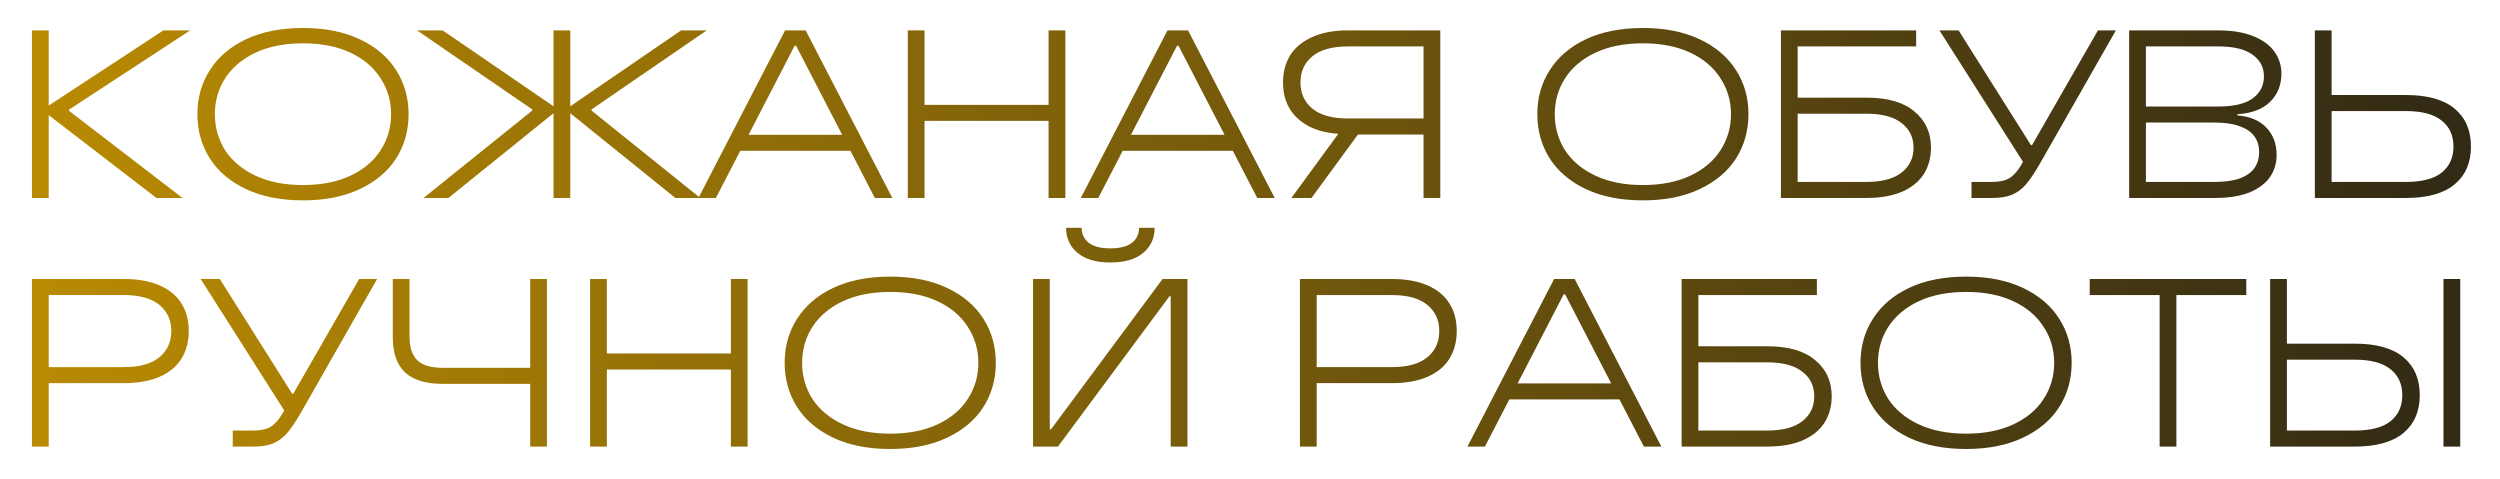 <?xml version="1.0" encoding="UTF-8"?> <svg xmlns="http://www.w3.org/2000/svg" width="543" height="104" viewBox="0 0 543 104" fill="none"><g filter="url(#filter0_d_135_7)"><path d="M5.94 4.6H9.58V20.928L34.488 4.6H40.312L14 21.812V22.072L38.648 41H32.98L9.58 23.008V41H5.94V4.6ZM64.809 41.52C60.025 41.52 55.9 40.705 52.433 39.076C49.001 37.447 46.383 35.228 44.581 32.42C42.778 29.577 41.877 26.371 41.877 22.8C41.877 19.229 42.778 16.04 44.581 13.232C46.383 10.389 49.001 8.153 52.433 6.524C55.9 4.895 60.025 4.08 64.809 4.08C69.593 4.08 73.701 4.895 77.133 6.524C80.6 8.153 83.234 10.389 85.037 13.232C86.84 16.04 87.741 19.229 87.741 22.8C87.741 26.371 86.84 29.577 85.037 32.42C83.234 35.228 80.6 37.447 77.133 39.076C73.701 40.705 69.593 41.52 64.809 41.52ZM64.809 38.192C68.796 38.192 72.228 37.516 75.105 36.164C77.982 34.812 80.166 32.975 81.657 30.652C83.182 28.295 83.945 25.677 83.945 22.8C83.945 19.923 83.182 17.323 81.657 15C80.166 12.643 77.982 10.788 75.105 9.436C72.228 8.084 68.796 7.408 64.809 7.408C60.822 7.408 57.39 8.084 54.513 9.436C51.636 10.788 49.434 12.643 47.909 15C46.418 17.323 45.673 19.923 45.673 22.8C45.673 25.677 46.418 28.295 47.909 30.652C49.434 32.975 51.636 34.812 54.513 36.164C57.39 37.516 60.822 38.192 64.809 38.192ZM114.597 22.02V21.76L89.585 4.6H95.149L119.225 21.084V4.6H122.865V21.084L146.941 4.6H152.505L127.493 21.76V22.02L151.101 41H145.693L122.865 22.592V41H119.225V22.592L96.397 41H90.989L114.597 22.02ZM169.519 4.6H173.991L192.815 41H189.019L171.911 7.928H171.599L154.491 41H150.695L169.519 4.6ZM159.327 27.272H184.131L184.339 30.756H159.171L159.327 27.272ZM226.749 4.6H230.389V41H226.749V4.6ZM196.173 4.6H199.813V41H196.173V4.6ZM199.241 20.772H227.321V24.256H199.241V20.772ZM252.575 4.6H257.047L275.871 41H272.075L254.967 7.928H254.655L237.547 41H233.751L252.575 4.6ZM242.383 27.272H267.187L267.395 30.756H242.227L242.383 27.272ZM293.944 27.22L283.856 41H279.488L289.68 27.064C287.184 26.891 285.035 26.336 283.232 25.4C281.43 24.429 280.043 23.147 279.072 21.552C278.136 19.923 277.668 18.033 277.668 15.884C277.668 13.665 278.188 11.707 279.228 10.008C280.303 8.309 281.898 6.992 284.012 6.056C286.127 5.085 288.71 4.6 291.76 4.6H311.832V41H308.192V8.084H291.76C288.363 8.084 285.798 8.795 284.064 10.216C282.331 11.637 281.464 13.527 281.464 15.884C281.464 18.276 282.331 20.183 284.064 21.604C285.798 23.025 288.363 23.736 291.76 23.736H308.764V27.22H293.944ZM355.834 41.52C351.05 41.52 346.925 40.705 343.458 39.076C340.026 37.447 337.409 35.228 335.606 32.42C333.804 29.577 332.902 26.371 332.902 22.8C332.902 19.229 333.804 16.04 335.606 13.232C337.409 10.389 340.026 8.153 343.458 6.524C346.925 4.895 351.05 4.08 355.834 4.08C360.618 4.08 364.726 4.895 368.158 6.524C371.625 8.153 374.26 10.389 376.062 13.232C377.865 16.04 378.766 19.229 378.766 22.8C378.766 26.371 377.865 29.577 376.062 32.42C374.26 35.228 371.625 37.447 368.158 39.076C364.726 40.705 360.618 41.52 355.834 41.52ZM355.834 38.192C359.821 38.192 363.253 37.516 366.13 36.164C369.008 34.812 371.192 32.975 372.682 30.652C374.208 28.295 374.97 25.677 374.97 22.8C374.97 19.923 374.208 17.323 372.682 15C371.192 12.643 369.008 10.788 366.13 9.436C363.253 8.084 359.821 7.408 355.834 7.408C351.848 7.408 348.416 8.084 345.538 9.436C342.661 10.788 340.46 12.643 338.934 15C337.444 17.323 336.698 19.923 336.698 22.8C336.698 25.677 337.444 28.295 338.934 30.652C340.46 32.975 342.661 34.812 345.538 36.164C348.416 37.516 351.848 38.192 355.834 38.192ZM385.81 4.6H415.19V8.084H389.45V37.516H404.322C407.754 37.516 410.319 36.84 412.018 35.488C413.751 34.136 414.618 32.333 414.618 30.08C414.618 27.827 413.751 26.041 412.018 24.724C410.319 23.372 407.754 22.696 404.322 22.696H388.878V19.212H404.478C409.019 19.212 412.469 20.217 414.826 22.228C417.218 24.204 418.414 26.821 418.414 30.08C418.414 32.229 417.894 34.136 416.854 35.8C415.814 37.429 414.237 38.712 412.122 39.648C410.007 40.549 407.407 41 404.322 41H385.81V4.6ZM427.214 37.516H431.686C433.246 37.516 434.477 37.256 435.378 36.736C436.314 36.181 437.181 35.228 437.978 33.876L438.394 33.148L420.246 4.6H424.406L440.11 29.508H440.37L454.67 4.6H458.57L441.878 33.876C440.803 35.713 439.833 37.135 438.966 38.14C438.099 39.111 437.094 39.839 435.95 40.324C434.841 40.775 433.419 41 431.686 41H427.214V37.516ZM461.452 4.6H480.796C483.812 4.6 486.343 5.016 488.388 5.848C490.468 6.68 492.011 7.807 493.016 9.228C494.021 10.649 494.524 12.227 494.524 13.96C494.524 16.491 493.692 18.553 492.028 20.148C490.399 21.743 488.041 22.627 484.956 22.8V23.06C487.66 23.268 489.757 24.152 491.248 25.712C492.739 27.272 493.484 29.248 493.484 31.64C493.484 33.443 492.999 35.055 492.028 36.476C491.057 37.863 489.567 38.972 487.556 39.804C485.545 40.601 483.067 41 480.12 41H461.452V4.6ZM479.964 37.516C482.217 37.516 484.072 37.256 485.528 36.736C486.984 36.181 488.041 35.419 488.7 34.448C489.359 33.477 489.688 32.333 489.688 31.016C489.688 29.733 489.359 28.624 488.7 27.688C488.041 26.717 486.984 25.972 485.528 25.452C484.107 24.897 482.287 24.62 480.068 24.62H464.52V21.136H480.796C484.159 21.136 486.655 20.547 488.284 19.368C489.913 18.155 490.728 16.56 490.728 14.584C490.728 12.643 489.913 11.083 488.284 9.904C486.655 8.691 484.159 8.084 480.796 8.084H465.092V37.516H479.964ZM501.786 4.6H505.426V18.64H521.546C526.261 18.64 529.797 19.628 532.154 21.604C534.512 23.58 535.69 26.319 535.69 29.82C535.69 33.321 534.512 36.06 532.154 38.036C529.797 40.012 526.261 41 521.546 41H501.786V4.6ZM521.546 37.516C525.048 37.516 527.648 36.84 529.346 35.488C531.045 34.101 531.894 32.212 531.894 29.82C531.894 27.428 531.045 25.556 529.346 24.204C527.648 22.817 525.048 22.124 521.546 22.124H505.426V37.516H521.546ZM5.94 95V58.6H25.908C28.993 58.6 31.593 59.068 33.708 60.004C35.823 60.94 37.4 62.257 38.44 63.956C39.48 65.62 40 67.596 40 69.884C40 72.172 39.48 74.165 38.44 75.864C37.4 77.563 35.823 78.88 33.708 79.816C31.593 80.752 28.993 81.22 25.908 81.22H9.008V77.736H25.908C29.305 77.736 31.871 77.025 33.604 75.604C35.337 74.183 36.204 72.276 36.204 69.884C36.204 67.527 35.337 65.637 33.604 64.216C31.871 62.795 29.305 62.084 25.908 62.084H9.58V95H5.94ZM49.552 91.516H54.024C55.584 91.516 56.814 91.256 57.716 90.736C58.652 90.181 59.518 89.228 60.316 87.876L60.732 87.148L42.584 58.6H46.744L62.448 83.508H62.708L77.008 58.6H80.908L64.216 87.876C63.141 89.713 62.17 91.135 61.304 92.14C60.437 93.111 59.432 93.839 58.288 94.324C57.178 94.775 55.757 95 54.024 95H49.552V91.516ZM114.158 81.376H95.178C91.503 81.376 88.764 80.544 86.962 78.88C85.194 77.181 84.31 74.651 84.31 71.288V58.6H87.95V71.132C87.95 73.455 88.522 75.171 89.666 76.28C90.81 77.355 92.647 77.892 95.178 77.892H114.158V58.6H117.798V95H114.158V81.376ZM157.745 58.6H161.385V95H157.745V58.6ZM127.169 58.6H130.809V95H127.169V58.6ZM130.237 74.772H158.317V78.256H130.237V74.772ZM192.359 95.52C187.575 95.52 183.45 94.705 179.983 93.076C176.551 91.447 173.934 89.228 172.131 86.42C170.329 83.577 169.427 80.371 169.427 76.8C169.427 73.229 170.329 70.04 172.131 67.232C173.934 64.389 176.551 62.153 179.983 60.524C183.45 58.895 187.575 58.08 192.359 58.08C197.143 58.08 201.251 58.895 204.683 60.524C208.15 62.153 210.785 64.389 212.587 67.232C214.39 70.04 215.291 73.229 215.291 76.8C215.291 80.371 214.39 83.577 212.587 86.42C210.785 89.228 208.15 91.447 204.683 93.076C201.251 94.705 197.143 95.52 192.359 95.52ZM192.359 92.192C196.346 92.192 199.778 91.516 202.655 90.164C205.533 88.812 207.717 86.975 209.207 84.652C210.733 82.295 211.495 79.677 211.495 76.8C211.495 73.923 210.733 71.323 209.207 69C207.717 66.643 205.533 64.788 202.655 63.436C199.778 62.084 196.346 61.408 192.359 61.408C188.373 61.408 184.941 62.084 182.063 63.436C179.186 64.788 176.985 66.643 175.459 69C173.969 71.323 173.223 73.923 173.223 76.8C173.223 79.677 173.969 82.295 175.459 84.652C176.985 86.975 179.186 88.812 182.063 90.164C184.941 91.516 188.373 92.192 192.359 92.192ZM223.375 58.6H227.015V91.256H227.275L251.507 58.6H256.915V95H253.275V62.344H253.015L228.783 95H223.375V58.6ZM240.171 55.012C237.086 55.012 234.711 54.319 233.047 52.932C231.383 51.545 230.551 49.725 230.551 47.472H233.931C233.931 48.824 234.451 49.916 235.491 50.748C236.531 51.545 238.091 51.944 240.171 51.944C242.251 51.944 243.811 51.545 244.851 50.748C245.891 49.916 246.411 48.824 246.411 47.472H249.791C249.791 49.725 248.959 51.545 247.295 52.932C245.631 54.319 243.256 55.012 240.171 55.012ZM281.343 95V58.6H301.311C304.396 58.6 306.996 59.068 309.111 60.004C311.226 60.94 312.803 62.257 313.843 63.956C314.883 65.62 315.403 67.596 315.403 69.884C315.403 72.172 314.883 74.165 313.843 75.864C312.803 77.563 311.226 78.88 309.111 79.816C306.996 80.752 304.396 81.22 301.311 81.22H284.411V77.736H301.311C304.708 77.736 307.274 77.025 309.007 75.604C310.74 74.183 311.607 72.276 311.607 69.884C311.607 67.527 310.74 65.637 309.007 64.216C307.274 62.795 304.708 62.084 301.311 62.084H284.983V95H281.343ZM336.551 58.6H341.023L359.847 95H356.051L338.943 61.928H338.631L321.523 95H317.727L336.551 58.6ZM326.359 81.272H351.163L351.371 84.756H326.203L326.359 81.272ZM364.244 58.6H393.624V62.084H367.884V91.516H382.756C386.188 91.516 388.754 90.84 390.452 89.488C392.186 88.136 393.052 86.333 393.052 84.08C393.052 81.827 392.186 80.041 390.452 78.724C388.754 77.372 386.188 76.696 382.756 76.696H367.312V73.212H382.912C387.454 73.212 390.903 74.217 393.26 76.228C395.652 78.204 396.848 80.821 396.848 84.08C396.848 86.229 396.328 88.136 395.288 89.8C394.248 91.429 392.671 92.712 390.556 93.648C388.442 94.549 385.842 95 382.756 95H364.244V58.6ZM426.032 95.52C421.248 95.52 417.123 94.705 413.656 93.076C410.224 91.447 407.607 89.228 405.804 86.42C404.001 83.577 403.1 80.371 403.1 76.8C403.1 73.229 404.001 70.04 405.804 67.232C407.607 64.389 410.224 62.153 413.656 60.524C417.123 58.895 421.248 58.08 426.032 58.08C430.816 58.08 434.924 58.895 438.356 60.524C441.823 62.153 444.457 64.389 446.26 67.232C448.063 70.04 448.964 73.229 448.964 76.8C448.964 80.371 448.063 83.577 446.26 86.42C444.457 89.228 441.823 91.447 438.356 93.076C434.924 94.705 430.816 95.52 426.032 95.52ZM426.032 92.192C430.019 92.192 433.451 91.516 436.328 90.164C439.205 88.812 441.389 86.975 442.88 84.652C444.405 82.295 445.168 79.677 445.168 76.8C445.168 73.923 444.405 71.323 442.88 69C441.389 66.643 439.205 64.788 436.328 63.436C433.451 62.084 430.019 61.408 426.032 61.408C422.045 61.408 418.613 62.084 415.736 63.436C412.859 64.788 410.657 66.643 409.132 69C407.641 71.323 406.896 73.923 406.896 76.8C406.896 79.677 407.641 82.295 409.132 84.652C410.657 86.975 412.859 88.812 415.736 90.164C418.613 91.516 422.045 92.192 426.032 92.192ZM452.888 58.6H486.896V62.084H452.888V58.6ZM468.072 61.46H471.712V95H468.072V61.46ZM492.075 58.6H495.715V72.64H510.431C515.146 72.64 518.682 73.628 521.039 75.604C523.396 77.58 524.575 80.319 524.575 83.82C524.575 87.321 523.396 90.06 521.039 92.036C518.682 94.012 515.146 95 510.431 95H492.075V58.6ZM510.431 91.516C513.932 91.516 516.532 90.84 518.231 89.488C519.93 88.101 520.779 86.212 520.779 83.82C520.779 81.428 519.93 79.556 518.231 78.204C516.532 76.817 513.932 76.124 510.431 76.124H495.715V91.516H510.431ZM529.723 58.6H533.363V95H529.723V58.6Z" fill="url(#paint0_linear_135_7)"></path></g><defs><filter id="filter0_d_135_7" x="0.94" y="0.08" width="541.75" height="103.44" filterUnits="userSpaceOnUse" color-interpolation-filters="sRGB"><feFlood flood-opacity="0" result="BackgroundImageFix"></feFlood><feColorMatrix in="SourceAlpha" type="matrix" values="0 0 0 0 0 0 0 0 0 0 0 0 0 0 0 0 0 0 127 0" result="hardAlpha"></feColorMatrix><feOffset dx="1" dy="2"></feOffset><feGaussianBlur stdDeviation="3"></feGaussianBlur><feComposite in2="hardAlpha" operator="out"></feComposite><feColorMatrix type="matrix" values="0 0 0 0 0 0 0 0 0 0 0 0 0 0 0 0 0 0 0.25 0"></feColorMatrix><feBlend mode="normal" in2="BackgroundImageFix" result="effect1_dropShadow_135_7"></feBlend><feBlend mode="normal" in="SourceGraphic" in2="effect1_dropShadow_135_7" result="shape"></feBlend></filter><linearGradient id="paint0_linear_135_7" x1="1" y1="56" x2="631" y2="56" gradientUnits="userSpaceOnUse"><stop stop-color="#BA8B02"></stop><stop offset="1" stop-color="#181818"></stop></linearGradient></defs></svg> 